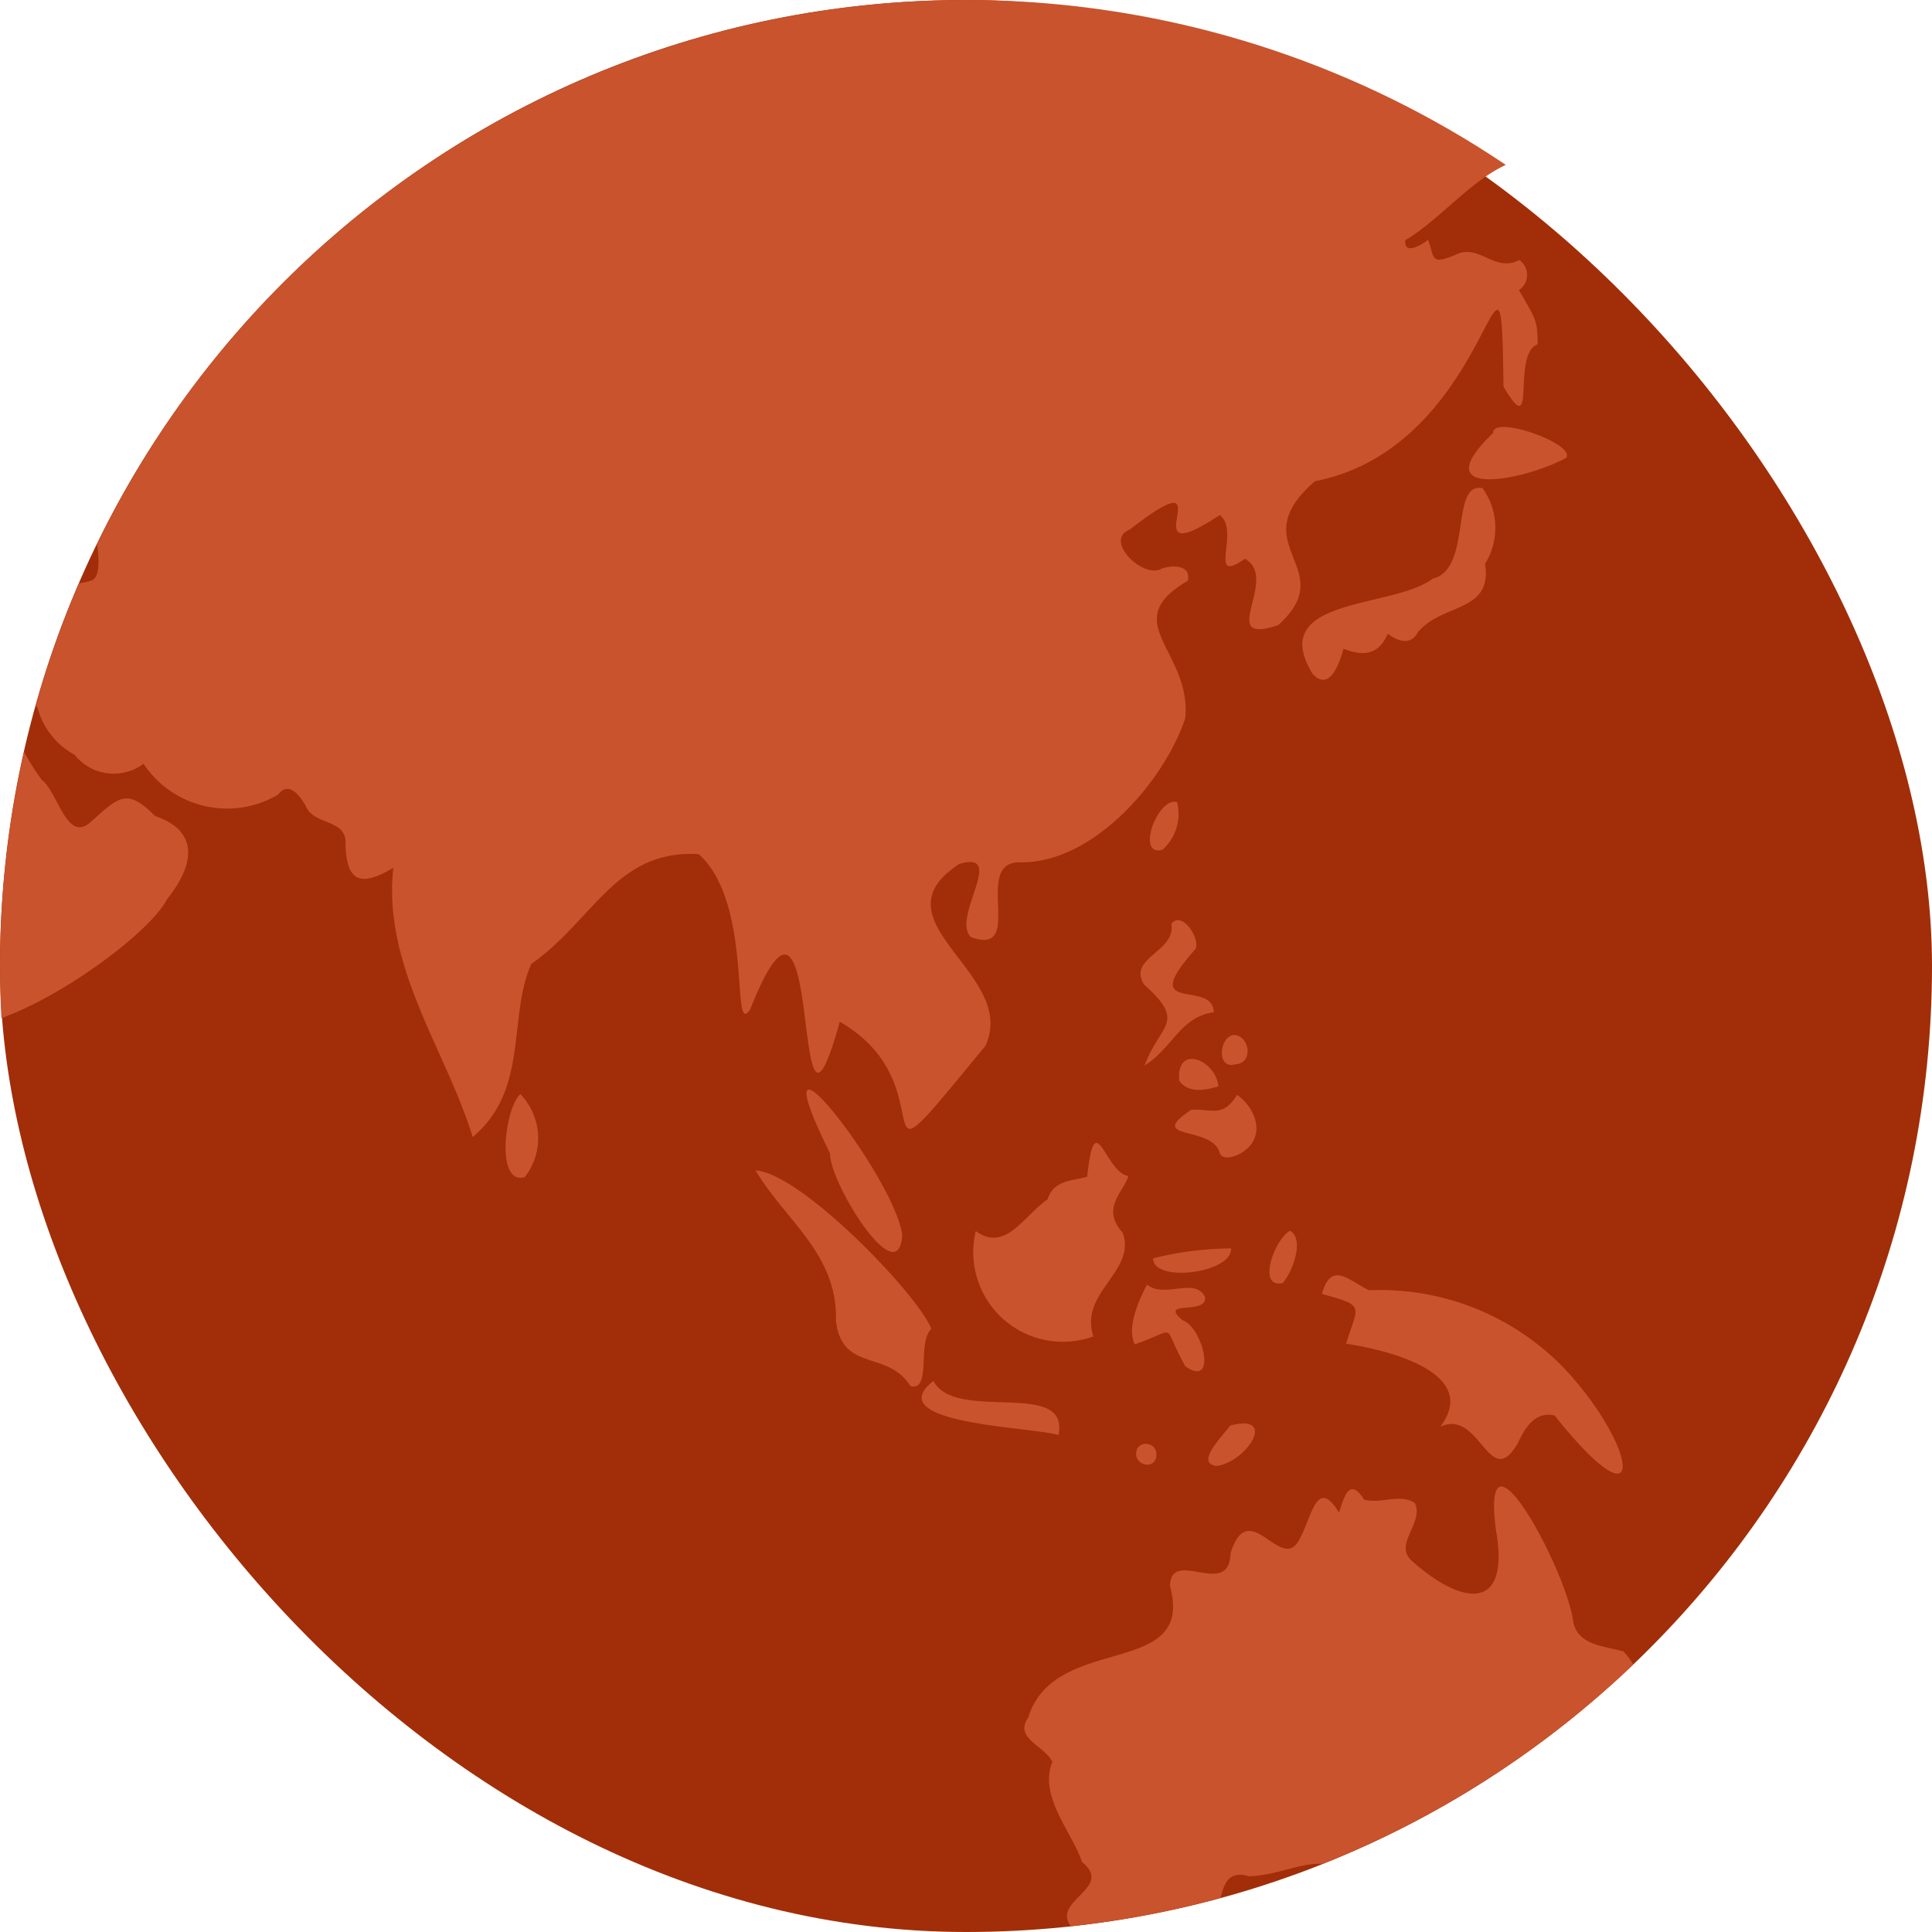 <?xml version="1.0" encoding="UTF-8"?> <svg xmlns="http://www.w3.org/2000/svg" xmlns:xlink="http://www.w3.org/1999/xlink" width="30" height="30" viewBox="0 0 30 30"><defs><clipPath id="clip-path"><circle id="Ellipse_142" data-name="Ellipse 142" cx="15" cy="15" r="15" transform="translate(0 0.342)" fill="#a12e08"></circle></clipPath></defs><g id="Group_10993" data-name="Group 10993" transform="translate(-161 -359.342)"><rect id="Rectangle_10064" data-name="Rectangle 10064" width="30" height="30" rx="15" transform="translate(161 359.342)" fill="#a12e08"></rect><g id="Mask_Group_10362" data-name="Mask Group 10362" transform="translate(161 359)" clip-path="url(#clip-path)"><path id="Path_2333" data-name="Path 2333" d="M582.468,246.2a.744.744,0,0,1-.229.741C581.818,247.049,582.17,246.112,582.468,246.2Zm-.51,2.835c.665.6.247.6.005,1.256.448-.288.55-.751,1.075-.829-.016-.524-1.213.06-.282-.984.069-.178-.218-.594-.378-.389C582.457,248.527,581.687,248.614,581.958,249.037Zm7.447,10.355c-.3-.087-.71-.092-.785-.46-.1-.8-1.446-3.293-1.2-1.419.227,1.289-.547,1.156-1.314.464-.276-.256.2-.586.054-.89-.232-.156-.5.015-.788-.053-.229-.362-.309-.045-.39.2-.364-.6-.428.144-.65.475-.286.389-.765-.719-1.034.158-.02.718-.928-.1-.941.507.4,1.456-1.792.715-2.2,2.042-.229.325.251.435.374.688-.213.539.292,1.068.462,1.557.491.4-.445.585-.19.976.511.885,1.3-.412,2,.085.478.135.134-1.047.777-.84.682-.023,1.124-.466,1.715.069.477.085.349.4.355.761.48.054.705-1.069.831-.042.38-.074.563.582.611.933.438.012.632.708.936.191a1.113,1.113,0,0,0,1.511-.681c.227-.9,1.563-1.346.886-2.4C589.972,261.017,589.888,259.935,589.405,259.392Zm-6.049-9.117c.3,0,.25-.436,0-.458C583.119,249.835,583.078,250.341,583.356,250.275Zm-.266,6.234c.466-.068.945-.825.2-.625C583.192,256.029,582.725,256.475,583.09,256.509Zm-.4-5.531c-.729.484.331.239.44.673.047.114.212.061.3.018.421-.218.3-.683-.031-.922C583.182,251.107,583,250.959,582.687,250.978Zm-4.49,1.944c-.117-.907-2.347-3.744-1.12-1.263C577.065,252.1,578.142,253.838,578.2,252.922Zm-2.277-1c.462.779,1.279,1.3,1.247,2.335.1.807.8.443,1.157,1.013.332.089.1-.677.325-.889C578.441,253.841,576.622,251.954,575.92,251.92Zm-3.65-1.186c-.238.19-.4,1.423.066,1.289A.985.985,0,0,0,572.27,250.734ZM588.8,265.539c-.7.279-.746-.264-.405.668C588.89,266.592,589.387,265.113,588.8,265.539Zm-10.112-10.354c-.867.673,1.544.717,1.938.843C580.805,255.143,579.023,255.846,578.683,255.185Zm2.39-3.169c-.249.07-.527.052-.621.352-.38.266-.656.826-1.115.493a1.391,1.391,0,0,0,1.825,1.636c-.222-.69.666-1,.459-1.606-.351-.392.016-.636.084-.884C581.342,251.943,581.193,250.876,581.072,252.016Zm6.3-11.551c-1.089,1.044.461.751,1.134.389C588.652,240.629,587.364,240.184,587.376,240.466Zm5.688,19.121c.111.271.637.821.588.263A.57.57,0,0,0,593.064,259.587Zm.512-23.749c1.172.2,2.165-.7,3.26-.683-.123-.276-.637-.513-.092-.656.373-.227-.112-.648.1-.957a.245.245,0,0,0-.079-.3c-.5-.376-1.233.043-1.766-.342-.383-.2-.364.647-.678.394-.439-.522-1.283-.256-1.877-.214-.734-.164-1.345-.7-2.209-.4-.609.131-.965-.645-1.573-.517-.337.085-1.078-.051-1.137-.4,1.651-.529-.633-.514-1.209-.637-.421.412.262.436.529.46.763.731-.985,1.152-1.515.9-1.34.569-.584-.011-1.291-.654a10.121,10.121,0,0,1-3.311.058c-.971.029,1.03-1.206-1.813-.859-1.13-.609-1.654.433-2.764.049-.076-.316-.229-.282-.385-.048-.557.583-1.478.119-2.1.693-.232.422-1.664-.015-1.28.468.293.14,1.046.52.591.868a.19.19,0,0,1-.209-.17c-.042-.47-.65-.4-.907-.741-.537-.265-.3.606-.728.571-.379-1.257-.587.17-.345.643.344-.314.957-.5,1.008.139-.31.2-.34.2-.688-.123-.478.1-.574.789-1.108.848-.33.011.132-.35.238-.462.432-.346-.128-.862.169-1.288.062-.265-.532-.655-.756-.529-.17.364-.94.543-.787.949.862.585.319.661-.344.348-1.754-.613-.858,2.356-2.32,2.244-.985-.146-1.307.3-.971.3,1,.833-.049,2.593-1.046,2.985-.76-.033-.438.757.073,1.08.674.075,1.226-.827,1.6.327a.558.558,0,0,1-.7-.014c-.728.16.057.816.337,1.057.006.19.422,1.449.107,1.537-.837.273-1.977-.548-.8-1.094-.306-.348-.712-.4-.84.03-.633-.4-1.014-.916-1.537-.235-.744.295-1.44-.609-2.109-.12-2.7.365-1.093,2.132.818,1.475-.8,2.58,1.142,3.919,1.78,6.281.077,1.672,3.463-.592,3.866-1.384.4-.5.545-1.05-.185-1.3-.443-.447-.564-.29-1.01.107-.363.3-.491-.467-.746-.667-.239-.307-.935-1.514-.069-1.131a1.184,1.184,0,0,0,.581.745.775.775,0,0,0,1.068.137,1.558,1.558,0,0,0,2.086.481c.169-.217.327,0,.427.161.121.328.648.2.623.607.015.634.282.64.743.365-.17,1.532.816,2.824,1.232,4.182.879-.735.541-1.86.91-2.687.98-.694,1.317-1.78,2.6-1.706.86.773.487,2.891.8,2.408,1.174-2.97.6,3.05,1.39.194,1.774,1.026.137,2.958,2.261.375.525-1.125-1.776-1.932-.407-2.823.748-.226-.127.831.182,1.134.872.317-.008-1.207.786-1.16,1.131,0,2.217-1.267,2.541-2.234.109-1.05-1.069-1.49.041-2.139.057-.252-.247-.247-.41-.186-.289.161-.9-.444-.494-.608,1.589-1.226-.085.754,1.4-.226.329.245-.21,1.1.392.678.549.317-.463,1.359.515,1.031.993-.891-.586-1.238.572-2.235,2.816-.55,2.888-4.636,2.927-1.468.532.9.118-.511.53-.657-.005-.353-.007-.358-.29-.842a.283.283,0,0,0,.007-.467c-.393.2-.621-.264-.99-.082-.391.16-.322.062-.428-.233-.091.075-.382.25-.352.006.768-.459,1.391-1.482,2.382-1.27.444.127.9-.235,1.3-.075.238.133.559.323.8.107.449-.2,1.006-1.191,1.457-.842.02.137-.016.437.213.347,1.338-.53-.948.664-1.224,1.1-.469.534.278,1.075.019,1.623-.413.873.326.028.612-.232C593.3,236.928,592.206,235.752,593.576,235.838Zm-7.15,6.9c-.627.464-2.583.277-1.855,1.474.267.283.418-.174.479-.393.316.125.545.094.688-.232.162.123.361.181.466-.023.373-.456,1.166-.3,1.044-1.063a1.055,1.055,0,0,0-.039-1.174C586.7,241.216,587.059,242.6,586.426,242.733Zm8.815,22.623c-.437.482-2.664,1.815-.87,1.8C594.625,266.6,596.076,265.976,595.242,265.356Zm1.034-.8c-.566.176-.493-.766-.861-.787-.159.2.109.437.138.649.1.257-.062.394-.224.574.411.285.43.026.437.6C595.959,265.7,596.729,264.508,596.276,264.553Zm.624-6.344a.914.914,0,0,0-.505.505C596.676,258.745,596.982,258.5,596.9,258.208Zm-12.8-4.54c.159-.174.35-.689.122-.819C583.992,252.967,583.7,253.747,584.1,253.669Zm-1.6-3.153c.144.225.471.131.608.091C583.078,250.217,582.46,249.942,582.5,250.515Zm5.25,5.65c.11-.243.267-.518.578-.449,1.424,1.782,1.315.578.243-.631a3.966,3.966,0,0,0-3.122-1.313c-.3-.137-.588-.472-.733.057.686.189.559.171.375.773.665.1,2.086.455,1.464,1.289C587.173,255.611,587.311,256.911,587.753,256.165Zm-5.945-1.552c.712-.241.4-.351.79.34.5.349.278-.6-.042-.715-.392-.328.39-.07.347-.362-.154-.315-.629.029-.9-.191C581.872,253.934,581.685,254.357,581.808,254.614Zm.026,1.69c-.011.194.294.26.314.038S581.846,256.1,581.834,256.3Zm.263-3.021c.011.378,1.23.225,1.211-.16A5.128,5.128,0,0,0,582.1,253.283Z" transform="translate(-564.19 -233.403)" fill="#c9532c"></path></g></g></svg> 